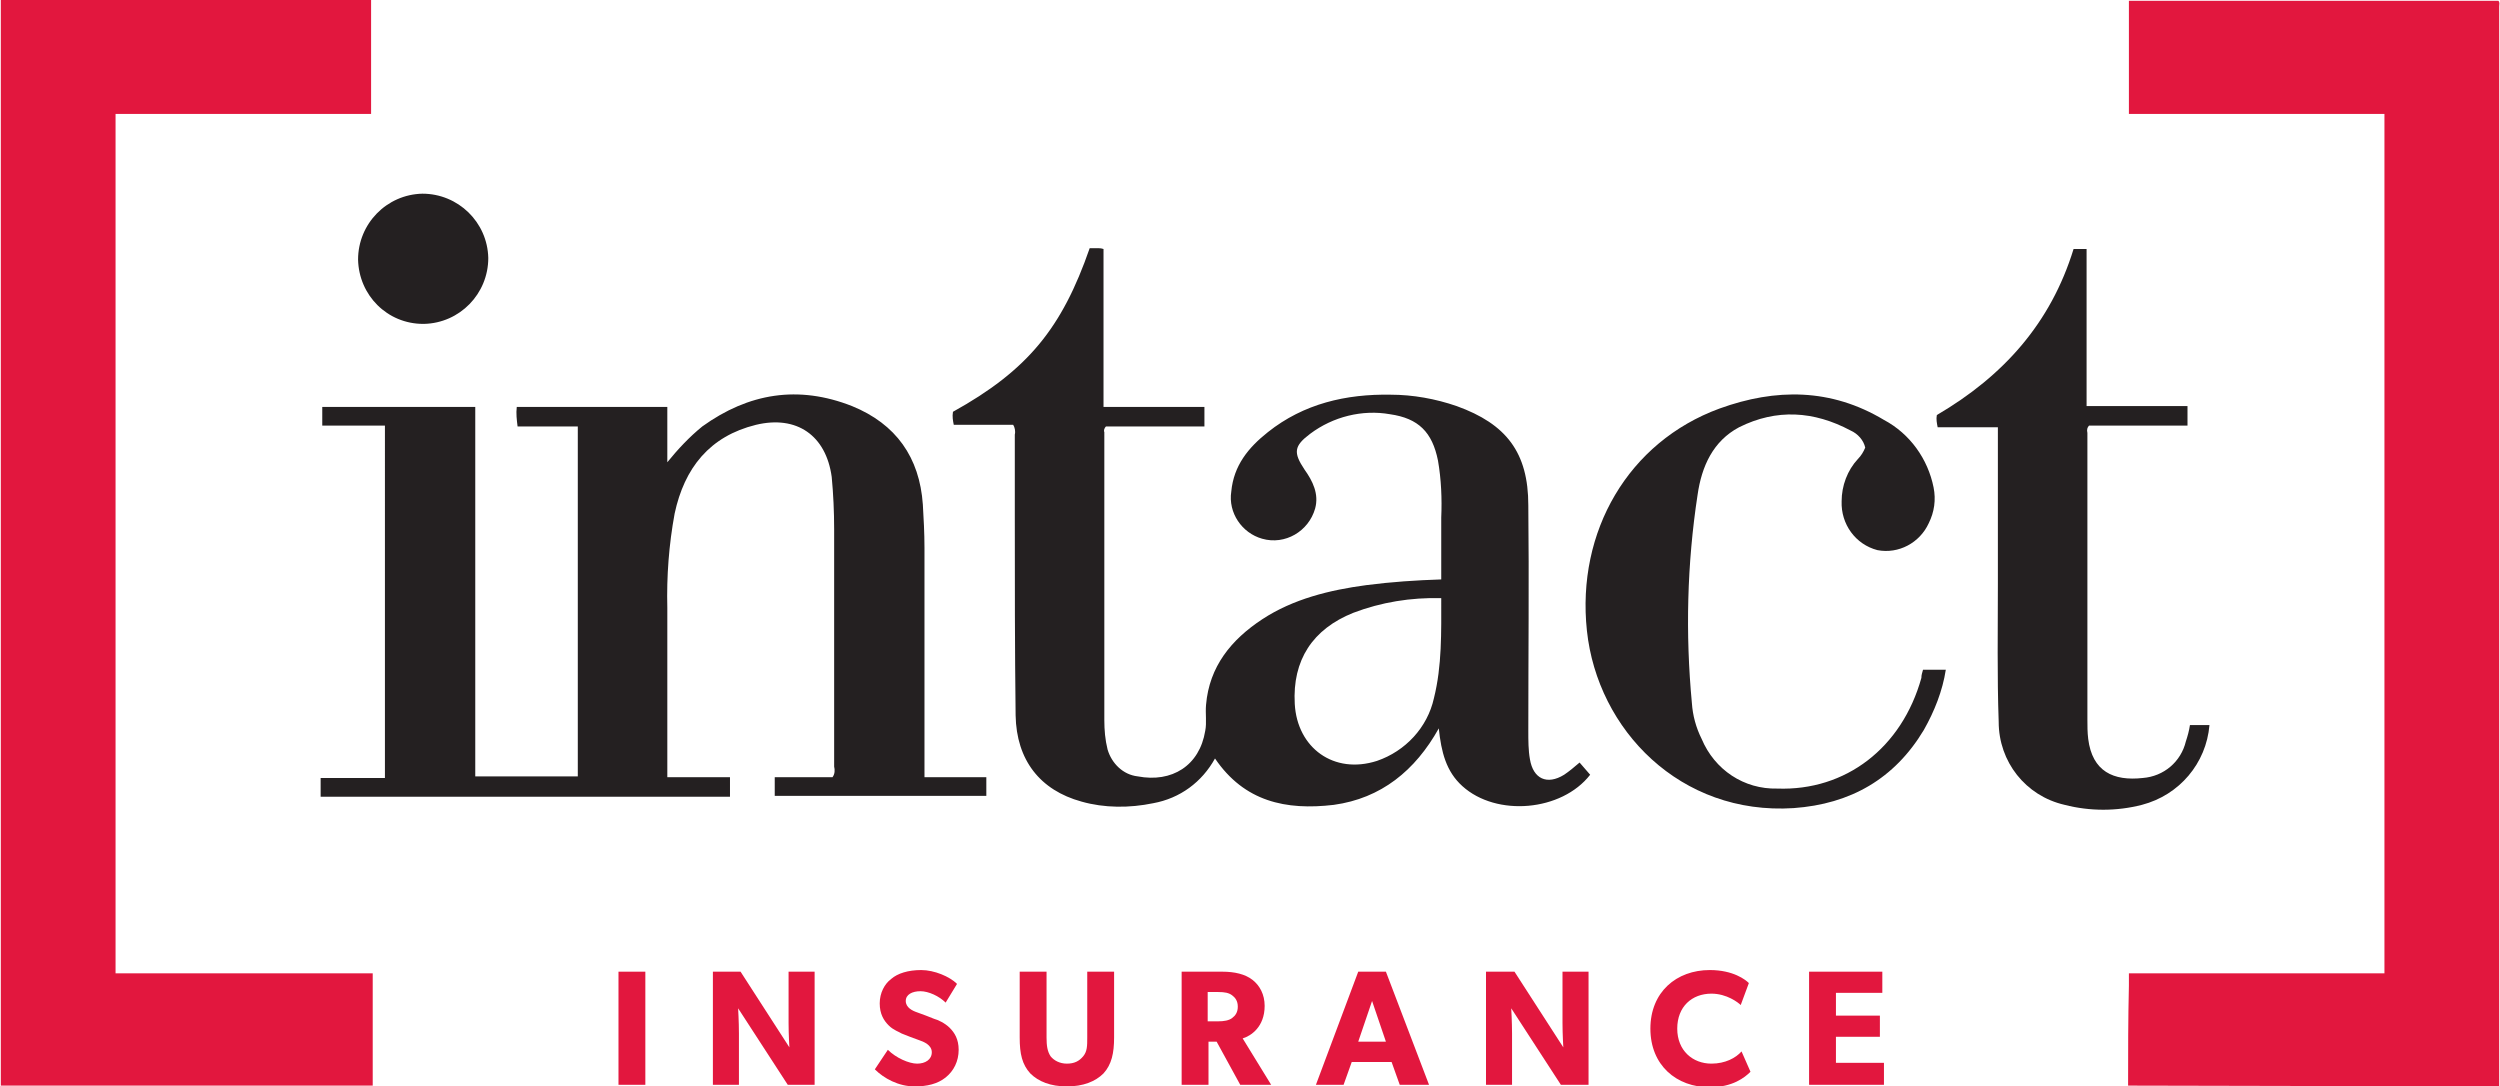 <?xml version="1.0" encoding="utf-8"?>
<!-- Generator: Adobe Illustrator 21.1.0, SVG Export Plug-In . SVG Version: 6.00 Build 0)  -->
<svg version="1.1" id="Layer_1" xmlns="http://www.w3.org/2000/svg" xmlns:xlink="http://www.w3.org/1999/xlink" x="0px" y="0px"
	 viewBox="0 0 307.2 133.5" style="enable-background:new 0 0 307.2 133.5;" xml:space="preserve">
<style type="text/css">
	.st0{fill:#E2173E;}
	.st1{fill:#242021;}
</style>
<title>Asset 1</title>
<g>
	<path class="st0" d="M79.2,133.3H76v-13.9h3.3V133.3z"/>
	<path class="st0" d="M100.1,133.3h-3.3l-6.1-9.4c0,0,0.1,1.7,0.1,3.1v6.3h-3.2v-13.9H91l6,9.3c0,0-0.1-1.6-0.1-3v-6.3h3.2V133.3z"
		/>
	<path class="st0" d="M116.2,132.4c-1,0.8-2.3,1.1-3.8,1.1c-2,0-3.8-1-4.9-2.1l1.6-2.4c1,1,2.6,1.7,3.6,1.7c1,0,1.8-0.5,1.8-1.4
		c0-0.9-1-1.3-1.6-1.5c-0.6-0.2-1.6-0.6-2.1-0.8c-0.3-0.2-1-0.4-1.6-1c-0.6-0.6-1.1-1.4-1.1-2.7c0-1.3,0.6-2.4,1.4-3
		c0.8-0.7,2.1-1.1,3.7-1.1c1.6,0,3.5,0.8,4.4,1.7l-1.4,2.3c-0.8-0.8-2.1-1.4-3.1-1.4c-1,0-1.8,0.4-1.8,1.2c0,0.8,0.8,1.2,1.4,1.4
		c0.6,0.2,1.6,0.6,2.1,0.8c0.4,0.1,1.3,0.5,1.9,1.1c0.6,0.6,1.1,1.4,1.1,2.7C117.8,130.4,117.2,131.6,116.2,132.4z"/>
	<path class="st0" d="M136.9,127.5c0,1.9-0.3,3.3-1.3,4.4c-1,1-2.5,1.6-4.5,1.6c-2,0-3.5-0.6-4.5-1.6c-1-1.1-1.3-2.4-1.3-4.4v-8.1
		h3.3v8.1c0,1,0.1,1.7,0.5,2.3c0.4,0.5,1.1,0.9,2,0.9c0.9,0,1.5-0.3,2-0.9c0.5-0.6,0.5-1.3,0.5-2.3v-8.1h3.3V127.5z"/>
	<path class="st0" d="M156.2,133.3h-3.8l-2.9-5.3h-1v5.3h-3.3v-13.9h5c1.5,0,2.8,0.3,3.7,1c0.9,0.7,1.5,1.8,1.5,3.2
		c0,2.6-1.7,3.7-2.7,4L156.2,133.3z M151.4,122.3c-0.4-0.3-0.9-0.4-1.7-0.4h-1.3v3.6h1.3c0.7,0,1.3-0.1,1.7-0.4
		c0.4-0.3,0.7-0.7,0.7-1.4C152.1,123,151.8,122.6,151.4,122.3z"/>
	<path class="st0" d="M175.6,133.3H172l-1-2.8h-4.9l-1,2.8h-3.4l5.2-13.9h3.4L175.6,133.3z M170.3,128l-1.7-5l-1.7,5H170.3z"/>
	<path class="st0" d="M195.1,133.3h-3.3l-6.1-9.4c0,0,0.1,1.7,0.1,3.1v6.3h-3.2v-13.9h3.5l6,9.3c0,0-0.1-1.6-0.1-3v-6.3h3.2V133.3z"
		/>
	<path class="st0" d="M215.1,131.7c-0.7,0.7-2.2,1.9-5,1.9c-4.1,0-7.3-2.7-7.3-7.2c0-4.5,3.2-7.2,7.3-7.2c2.9,0,4.4,1.2,4.8,1.6
		l-1,2.7c-0.3-0.3-1.7-1.4-3.6-1.4c-2.4,0-4.2,1.6-4.2,4.3c0,2.7,1.9,4.3,4.2,4.3c1.7,0,3-0.7,3.7-1.5L215.1,131.7z"/>
	<path class="st0" d="M231.5,133.3h-9.2v-13.9h9v2.6h-5.7v2.8h5.4v2.6h-5.4v3.2h5.9V133.3z"/>
</g>
<g id="Layer_2_1_">
	<g id="Layer_1-2_1_">
		<path class="st0" d="M0.1,0h45.5v14H14.2v105.6h31.6v13.8H0.1C0.1,88.9,0.1,44.5,0.1,0z"/>
		<path class="st0" d="M261.5,133.4c0-4.1,0-8.2,0.1-12.3c0-0.4,0-0.9,0-1.5H293V14h-31.4V0.1H307c0.2,0.2,0.1,0.4,0.1,0.7
			c0,44.2,0,88.5,0,132.7L261.5,133.4z"/>
		<path class="st1" d="M113.6,95.5h7.6v2.3h-26v-2.3h7.1c0.3-0.4,0.3-0.9,0.2-1.3c0-9.7,0-19.5,0-29.2c0-2.1-0.1-4.3-0.3-6.4
			c-0.7-5.1-4.3-7.6-9.3-6.4c-5.7,1.4-8.8,5.3-10,10.9c-0.7,3.8-1,7.7-0.9,11.6c0,6.7,0,13.4,0,20.1c0,0.2,0,0.4,0,0.7h7.7v2.4H39.4
			v-2.3h7.9V52.3h-7.7V50h18.8v45.4h12.6v-43h-7.4c-0.1-0.8-0.2-1.6-0.1-2.4H82v6.8c1.3-1.6,2.7-3.1,4.3-4.4
			c5.7-4.1,11.8-5.1,18.4-2.5c5.4,2.2,8.3,6.3,8.7,12.1c0.1,1.7,0.2,3.5,0.2,5.3c0,8.9,0,17.9,0,26.8L113.6,95.5z"/>
		<path class="st1" d="M133.9,30.5h1.1c0.1,0,0.3,0,0.6,0.1V50H148v2.4h-12.1c-0.2,0.2-0.3,0.5-0.2,0.7c0,11.8,0,23.6,0,35.4
			c0,1.2,0.1,2.4,0.4,3.6c0.5,1.7,1.9,3.1,3.7,3.3c4.2,0.8,7.6-1.3,8.3-5.6c0.2-1,0-2.1,0.1-3.2c0.4-4.7,3.1-8,6.9-10.5
			c3.8-2.5,8.3-3.6,12.8-4.2c3.1-0.4,6.1-0.6,9.2-0.7c0-2.6,0-5.1,0-7.6c0.1-2.3,0-4.7-0.4-7c-0.7-3.5-2.4-5.2-5.9-5.7
			c-3.4-0.6-7,0.3-9.8,2.4c-2,1.5-2.1,2.3-0.7,4.4c1,1.4,1.8,3,1.3,4.8c-0.8,2.8-3.7,4.5-6.5,3.7c-2.5-0.7-4.2-3.2-3.8-5.8
			c0.3-3.2,2.1-5.4,4.5-7.3c4.4-3.5,9.6-4.7,15.1-4.6c2.7,0,5.5,0.5,8.1,1.4c6.1,2.2,8.8,5.7,8.8,12.2c0.1,9.2,0,18.5,0,27.7
			c0,1.2,0,2.4,0.2,3.5c0.4,2.4,2.1,3.2,4.2,1.9c0.6-0.4,1.2-0.9,1.9-1.5l1.3,1.5c-3.5,4.5-11.5,5.2-15.7,1.4
			c-2-1.8-2.6-4.2-2.9-7.1c-2.9,5.2-7.1,8.6-12.9,9.4c-5.9,0.7-11-0.4-14.6-5.7c-1.6,2.9-4.3,4.9-7.6,5.5c-2.9,0.6-6,0.6-8.8-0.2
			c-5.1-1.4-8-5.1-8.1-10.6c-0.1-8.2-0.1-16.3-0.1-24.5c0-3.3,0-6.6,0-10c0.1-0.4,0-0.9-0.2-1.2h-7.3c-0.1-0.5-0.2-1-0.1-1.6
			C126.3,45.5,130.5,40.3,133.9,30.5z M177.1,73.5c-3.7-0.1-7.4,0.5-10.8,1.8c-5,2-7.5,5.8-7.2,11.2s4.8,8.7,10.1,7
			c3.5-1.2,6.2-4.1,7-7.7C177.2,81.8,177.1,77.7,177.1,73.5L177.1,73.5z"/>
		<path class="st1" d="M254.8,30.6h1.6v19.3h12.4v2.4h-12.1c-0.2,0.2-0.3,0.5-0.2,0.9c0,11.7,0,23.5,0,35.2c0,0.8,0,1.6,0.1,2.4
			c0.5,4,3.1,5.2,6.7,4.8c2.6-0.2,4.7-2,5.3-4.5c0.2-0.6,0.4-1.3,0.5-2h2.4c-0.4,4.7-3.7,8.6-8.3,9.8c-3.1,0.8-6.4,0.8-9.5,0
			c-4.8-1.1-8.1-5.3-8.1-10.2c-0.2-5.7-0.1-11.3-0.1-17c0-5.9,0-11.8,0-17.8v-1.4h-7.4c-0.1-0.5-0.2-1-0.1-1.5
			C246.2,46.2,252,39.7,254.8,30.6z"/>
		<path class="st1" d="M236.3,82.3h2.8c-0.4,2.6-1.4,5.1-2.7,7.4c-3.6,6-9,9.1-16,9.6c-13.9,0.9-24.1-9.6-25.4-21.8
			c-1.3-12.2,5.1-23.2,16.3-27.3c6.9-2.5,13.7-2.5,20.2,1.4c3.2,1.7,5.4,4.8,6.1,8.3c0.3,1.5,0.1,3-0.6,4.4
			c-1.1,2.4-3.7,3.8-6.3,3.3c-2.7-0.7-4.5-3.2-4.4-6c0-1.9,0.7-3.8,2-5.2c0.4-0.4,0.7-0.9,0.9-1.4c-0.2-0.9-0.9-1.7-1.8-2.1
			c-4.5-2.4-9.1-2.7-13.7-0.4c-3.2,1.7-4.6,4.8-5.1,8.3c-1.3,8.5-1.5,17.1-0.7,25.6c0.1,1.5,0.5,3,1.2,4.4c1.6,3.8,5.2,6.2,9.3,6.1
			c8.4,0.3,15.3-5,17.7-13.6C236.1,82.9,236.2,82.7,236.3,82.3z"/>
		<path class="st1" d="M44,31.9c0-4.4,3.5-8,7.9-8.1c4.4,0,8,3.5,8.1,7.9c0,4.4-3.5,8-7.9,8.1c0,0-0.1,0-0.1,0
			C47.6,39.8,44.1,36.3,44,31.9z"/>
	</g>
</g>
</svg>

